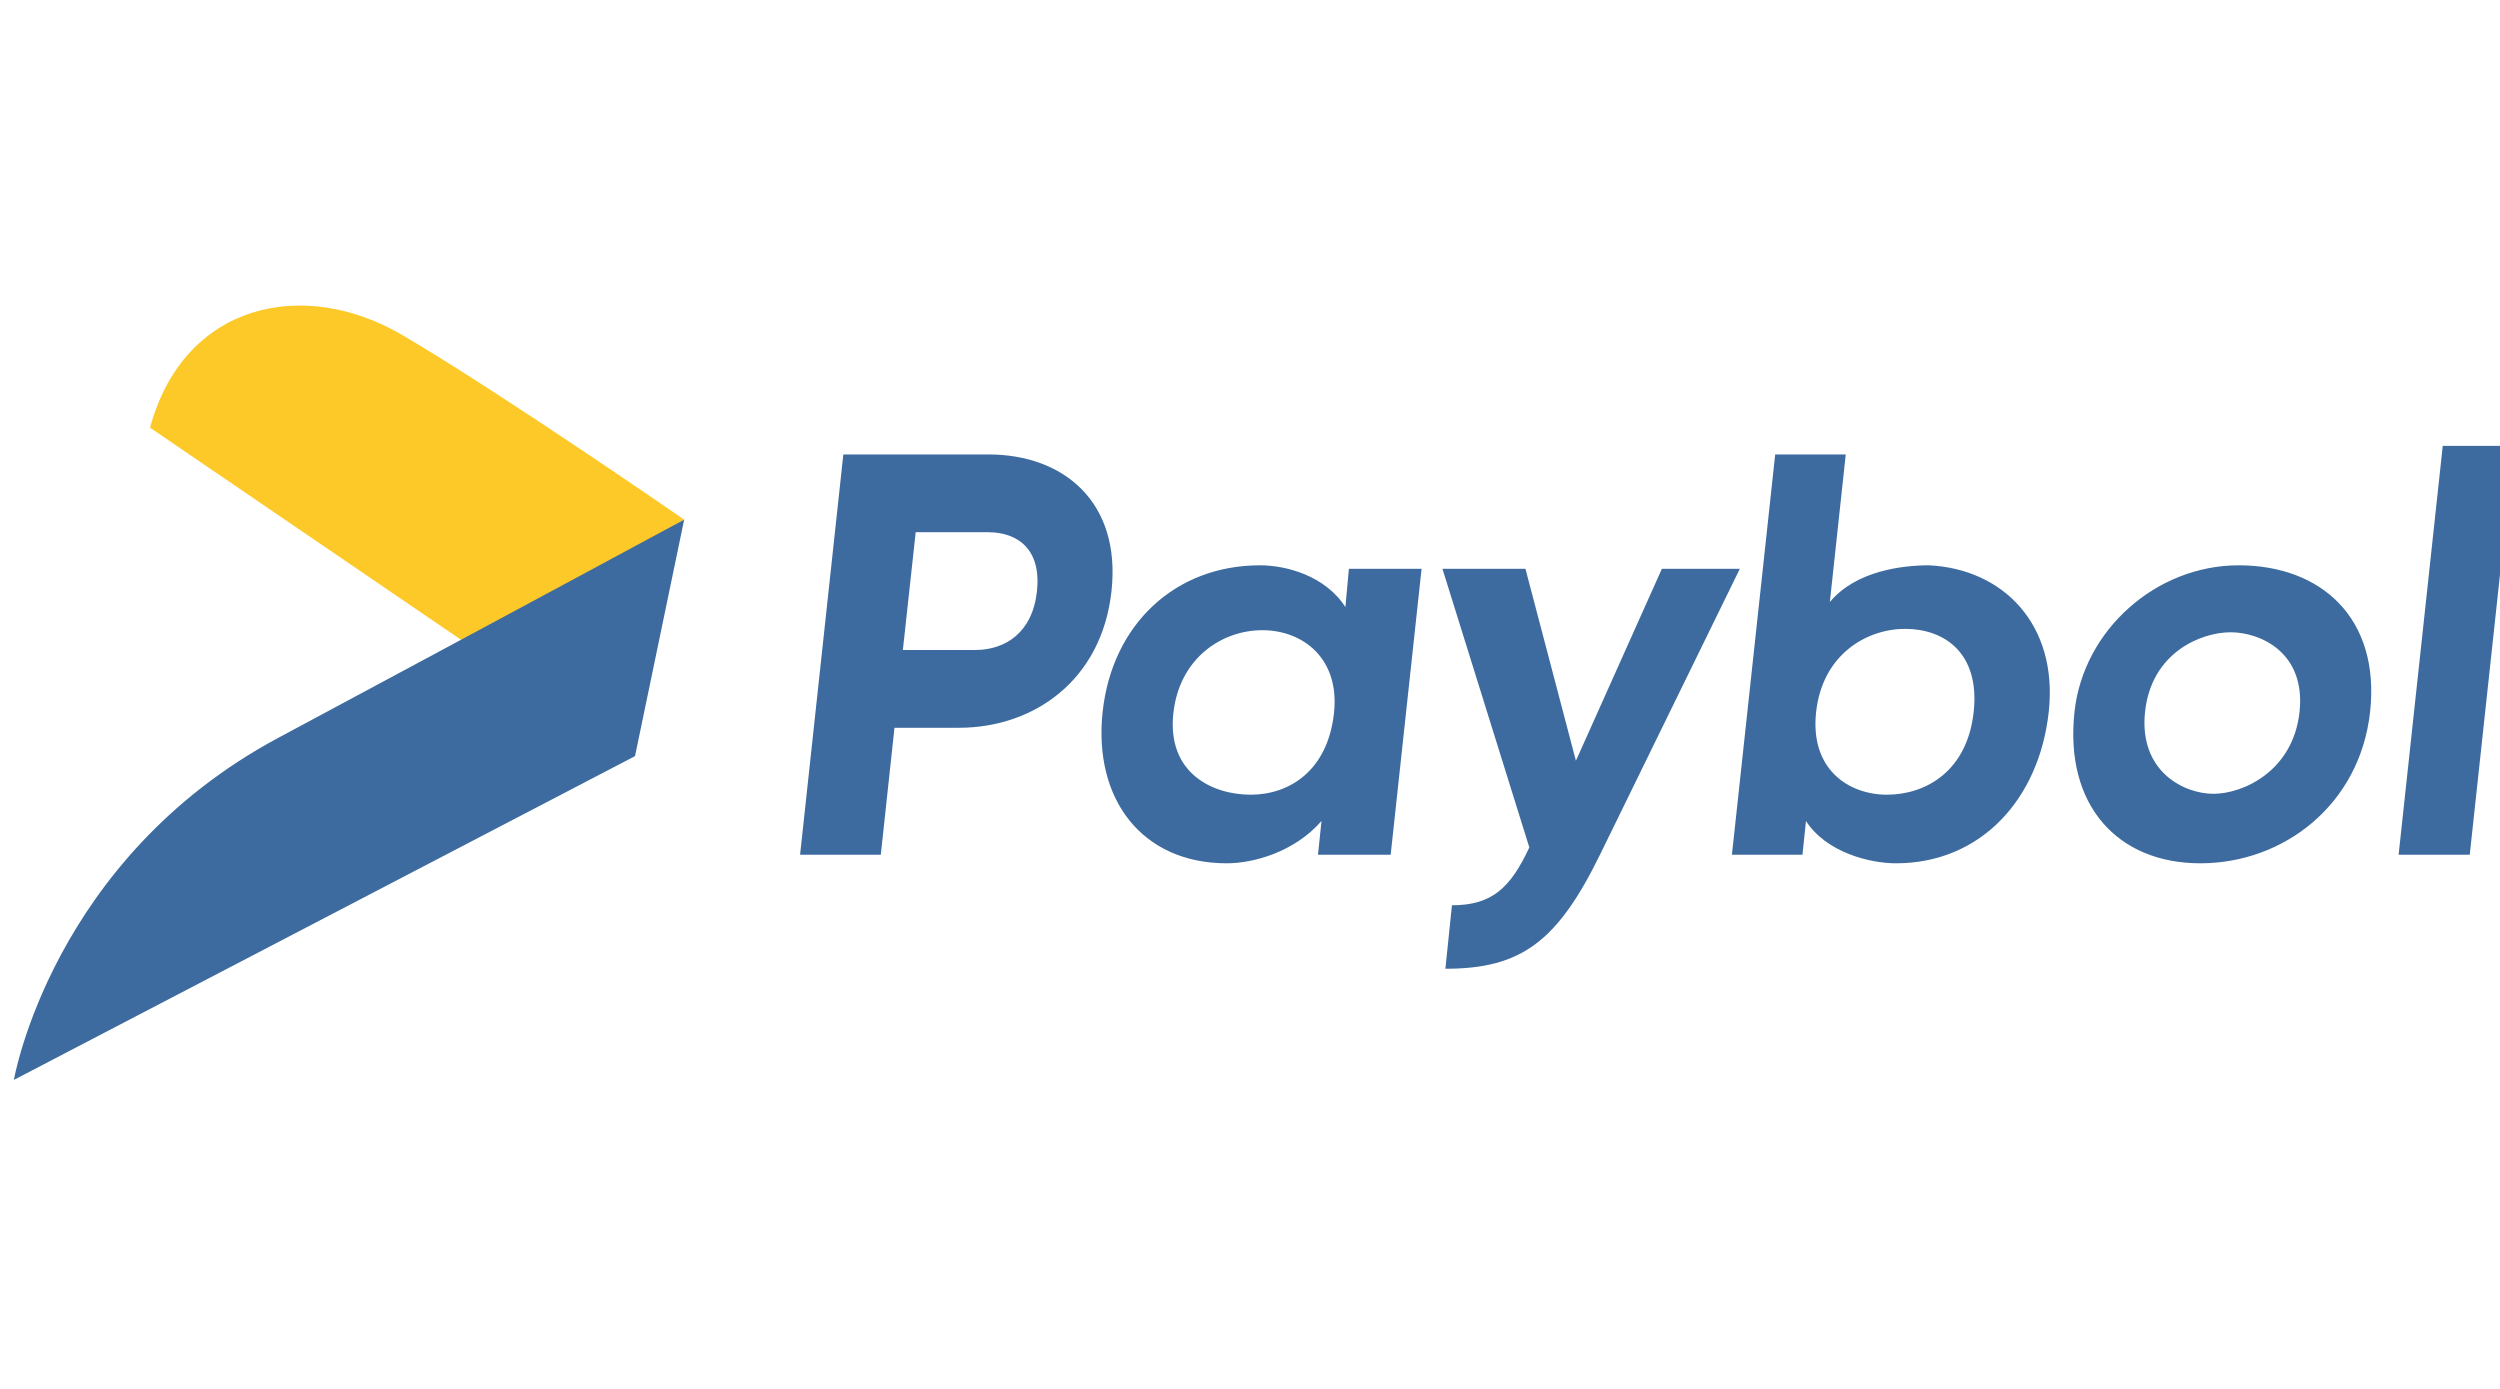 <svg width="90" height="50" viewBox="0 0 90 50" fill="none" xmlns="http://www.w3.org/2000/svg">
<g clip-path="url(#clip0_12662_39174)">
<path d="M30.36 16.36L28.803 30.77H31.709L32.201 26.2H34.519C37.22 26.2 39.664 24.491 40.014 21.28C40.364 18.068 38.285 16.36 35.584 16.36H30.36ZM35.564 19.16C36.669 19.16 37.489 19.798 37.331 21.28C37.172 22.762 36.207 23.4 35.102 23.4H32.503L32.965 19.16H35.564ZM45.358 20.351C42.309 20.351 40.037 22.473 39.695 25.624C39.354 28.772 41.113 31.079 44.162 31.079C45.104 31.079 46.586 30.688 47.574 29.556L47.448 30.77H50.064L51.177 20.477H48.56L48.434 21.854C47.703 20.721 46.3 20.351 45.358 20.351ZM45.027 28.609C43.635 28.609 42.011 27.824 42.24 25.684C42.673 21.658 48.464 21.719 48.022 25.684C47.789 27.765 46.398 28.609 45.027 28.609ZM59.828 20.477L56.733 27.387L54.916 20.477H51.928L55.056 30.507C54.384 31.948 53.723 32.59 52.27 32.59L52.034 34.875C54.756 34.875 56.064 33.909 57.609 30.75L62.634 20.477H59.828ZM69.448 20.351C68.507 20.351 66.822 20.539 65.875 21.671L66.447 16.36H63.907L62.349 30.77H64.889L65.015 29.556C65.746 30.688 67.311 31.079 68.253 31.079C71.302 31.079 73.412 28.778 73.755 25.624C74.096 22.478 72.113 20.484 69.448 20.351ZM67.93 28.609C66.559 28.609 65.149 27.704 65.381 25.624C65.613 23.546 67.213 22.639 68.584 22.639C69.975 22.639 71.282 23.487 71.053 25.624C70.822 27.769 69.322 28.609 67.93 28.609ZM80.591 20.351C77.631 20.351 75.004 22.667 74.682 25.624C74.316 28.979 76.225 31.079 79.213 31.079C82.201 31.079 84.957 28.979 85.324 25.624C85.69 22.268 83.579 20.351 80.591 20.351ZM79.683 28.577C78.618 28.577 76.992 27.766 77.222 25.624C77.452 23.485 79.239 22.762 80.303 22.762C81.367 22.762 83.013 23.485 82.784 25.624C82.553 27.766 80.747 28.577 79.683 28.577ZM90.5 16.051H87.939L86.35 30.77H88.911L90.5 16.051Z" fill="#3D6B9F"/>
<path fill-rule="evenodd" clip-rule="evenodd" d="M24.63 18.707C24.63 18.707 18.081 14.177 14.495 12.068C10.908 9.959 6.613 10.925 5.401 15.397L16.812 23.179L24.63 18.707Z" fill="#FDC928"/>
<path fill-rule="evenodd" clip-rule="evenodd" d="M24.63 18.707L22.861 27.22L0.5 38.876C0.5 38.876 1.864 30.929 10.023 26.559C18.182 22.188 24.63 18.707 24.63 18.707Z" fill="#3D6B9F"/>
</g>
<defs>
<clipPath id="clip0_12662_39174">
<rect width="90" height="50" fill="white"/>
</clipPath>
</defs>
</svg>
